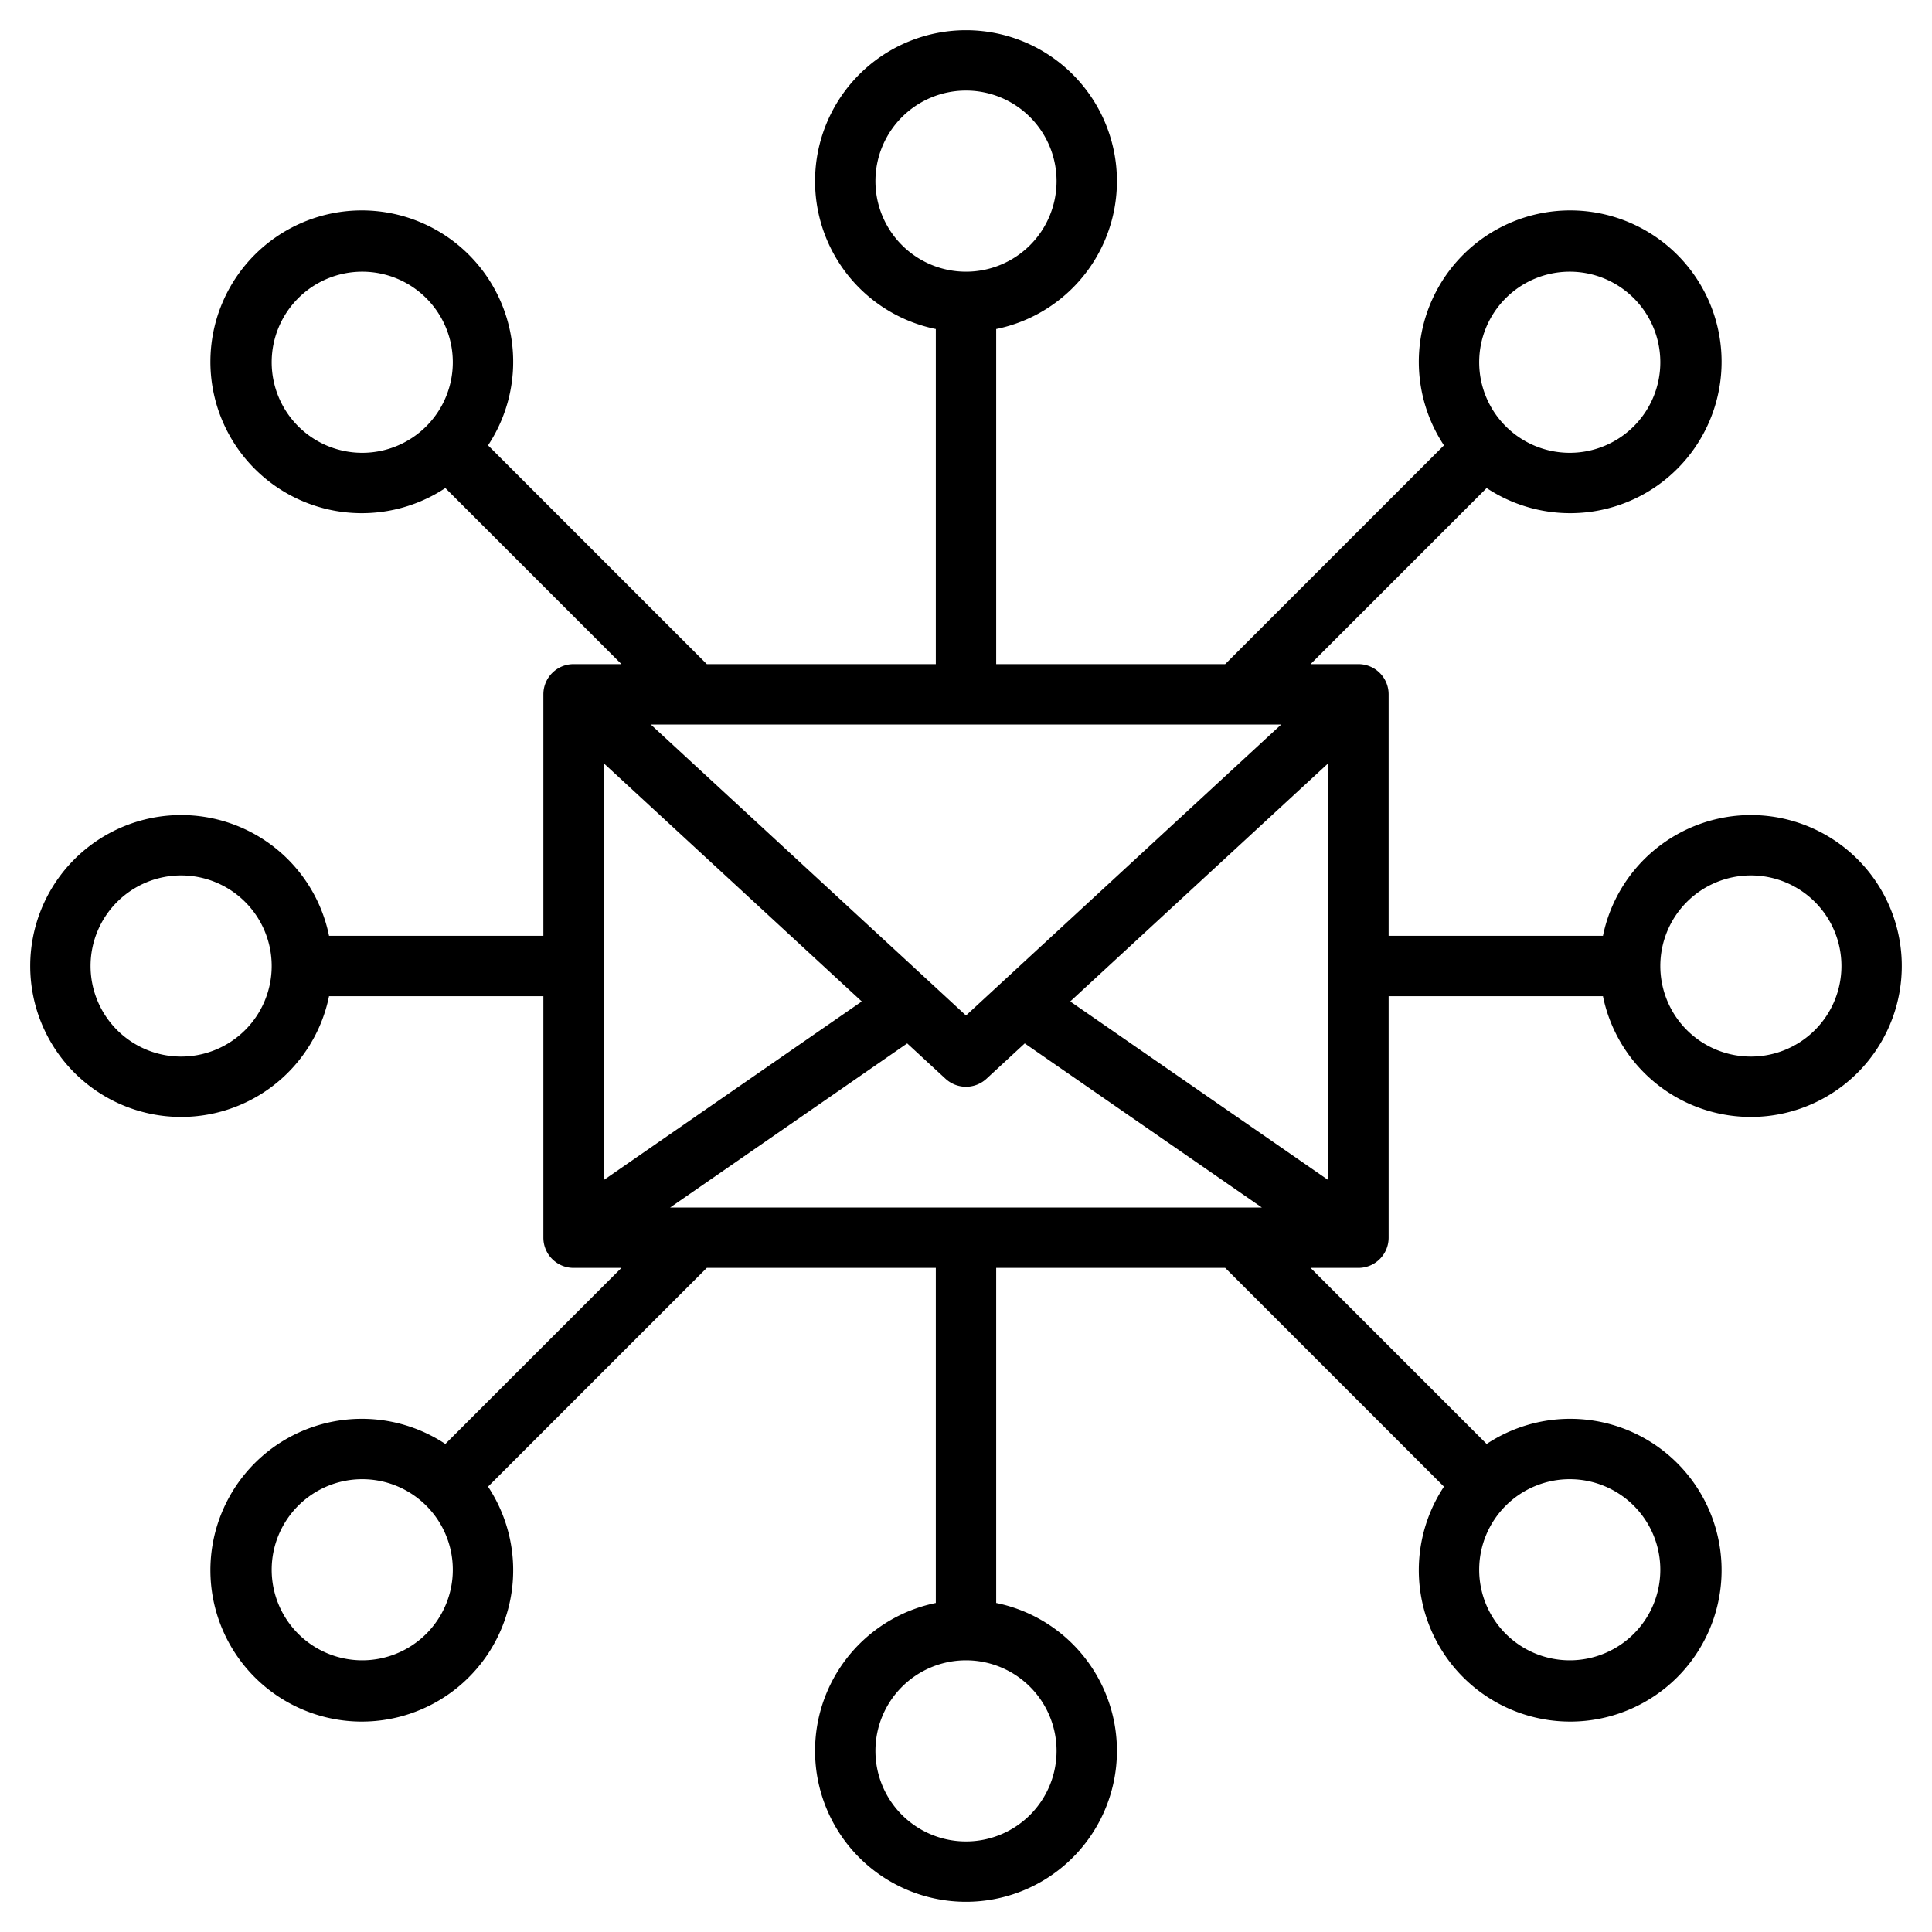 <svg xmlns="http://www.w3.org/2000/svg" id="Layer_3" data-name="Layer 3" viewBox="0 0 64 64" width="512" height="512"><path d="M58,27a5.009,5.009,0,0,0-4.9,4H46V23a1,1,0,0,0-1-1H43.414l5.833-5.833a5.015,5.015,0,1,0-1.414-1.414L40.586,22H33V10.9a5,5,0,1,0-2,0V22H23.414l-7.247-7.247a5.015,5.015,0,1,0-1.414,1.414L20.586,22H19a1,1,0,0,0-1,1v8H10.9a5,5,0,1,0,0,2H18v8a1,1,0,0,0,1,1h1.586l-5.833,5.833a5.015,5.015,0,1,0,1.414,1.414L23.414,42H31V53.1a5,5,0,1,0,2,0V42h7.586l7.247,7.247a5.015,5.015,0,1,0,1.414-1.414L43.414,42H45a1,1,0,0,0,1-1V33h7.1A5,5,0,1,0,58,27ZM52,9a3,3,0,1,1-3,3A3,3,0,0,1,52,9ZM29,6a3,3,0,1,1,3,3A3,3,0,0,1,29,6ZM12,15a3,3,0,1,1,3-3A3,3,0,0,1,12,15ZM6,35a3,3,0,1,1,3-3A3,3,0,0,1,6,35Zm6,20a3,3,0,1,1,3-3A3,3,0,0,1,12,55Zm23,3a3,3,0,1,1-3-3A3,3,0,0,1,35,58Zm17-9a3,3,0,1,1-3,3A3,3,0,0,1,52,49ZM31.321,35.734a1,1,0,0,0,1.358,0l1.267-1.17L41.8,40H22.2l7.852-5.436ZM32,33.639,21.558,24H42.442ZM20,31V25.284l8.547,7.89L20,39.091V31Zm24,8.091-8.547-5.917L44,25.284V39.091ZM58,35a3,3,0,1,1,3-3A3,3,0,0,1,58,35Z"></path></svg>